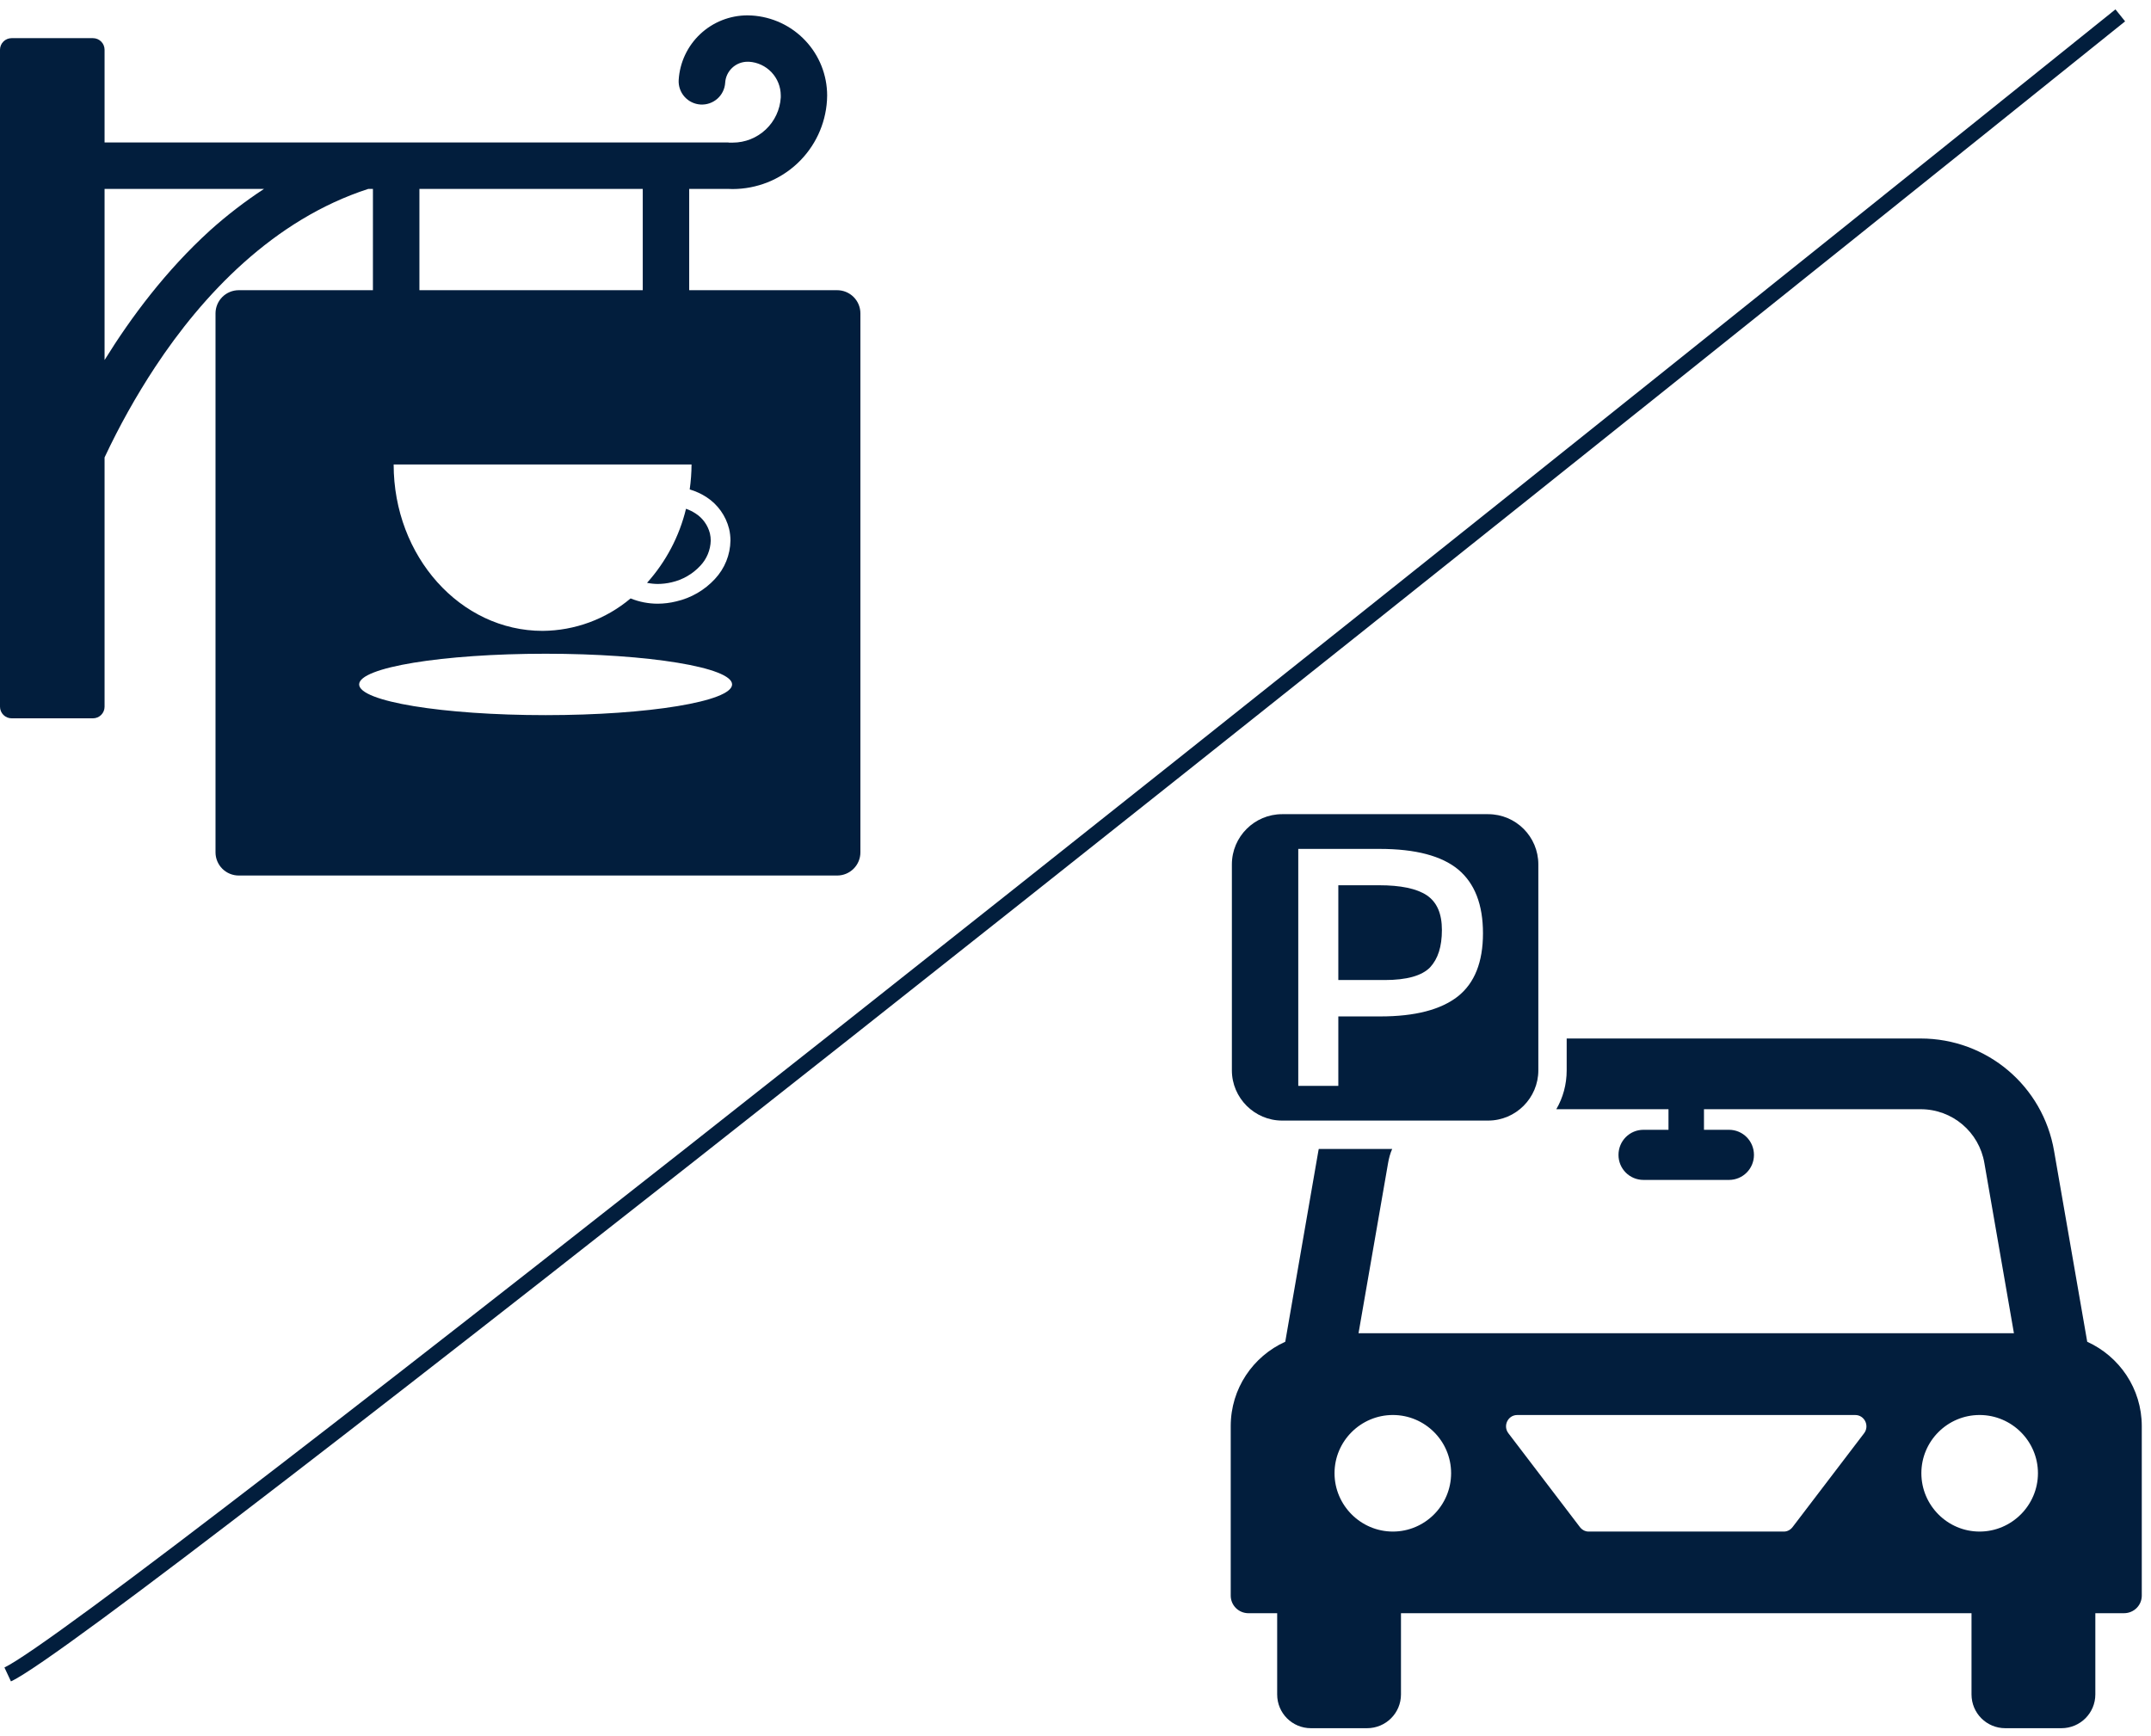 <svg width="140" height="113" viewBox="0 0 140 113" fill="none" xmlns="http://www.w3.org/2000/svg">
<path d="M24.272 18.891H15.54C15.139 18.891 14.754 19.05 14.47 19.333C14.187 19.616 14.027 20 14.027 20.4V55.485C14.027 55.885 14.187 56.269 14.47 56.552C14.754 56.835 15.139 56.994 15.54 56.994H54.487C54.889 56.994 55.273 56.835 55.557 56.552C55.841 56.269 56 55.885 56 55.485V20.4C56 20 55.841 19.616 55.557 19.333C55.273 19.05 54.889 18.891 54.487 18.891H44.857V12.297H47.394L47.684 12.306C49.251 12.304 50.758 11.707 51.899 10.635C53.04 9.563 53.729 8.098 53.825 6.538L53.836 6.212C53.834 4.884 53.326 3.607 52.413 2.64C51.501 1.673 50.254 1.09 48.926 1.009L48.645 1C47.503 1.002 46.406 1.437 45.575 2.218C44.744 2.999 44.243 4.067 44.173 5.203C44.161 5.402 44.189 5.6 44.254 5.788C44.319 5.976 44.42 6.149 44.552 6.297C44.684 6.446 44.844 6.567 45.023 6.654C45.202 6.741 45.396 6.792 45.594 6.804C45.793 6.816 45.992 6.789 46.18 6.724C46.368 6.659 46.542 6.558 46.691 6.426C46.84 6.295 46.961 6.135 47.048 5.957C47.136 5.778 47.187 5.584 47.199 5.386C47.221 5.017 47.384 4.67 47.654 4.416C47.923 4.162 48.28 4.02 48.651 4.019H48.744C49.304 4.052 49.83 4.297 50.215 4.704C50.6 5.111 50.815 5.649 50.817 6.208V6.349C50.768 7.143 50.418 7.888 49.838 8.433C49.258 8.978 48.492 9.283 47.695 9.284H47.498C47.481 9.284 47.468 9.292 47.45 9.284C47.431 9.277 47.421 9.275 47.404 9.275H6.806V3.238C6.806 3.038 6.727 2.846 6.585 2.705C6.443 2.563 6.251 2.484 6.05 2.484H0.756C0.556 2.484 0.363 2.563 0.222 2.705C0.08 2.846 0 3.038 0 3.238L0 46.005C2.10767e-05 46.104 0.02 46.203 0.058 46.294C0.096 46.386 0.152 46.469 0.222 46.539C0.364 46.68 0.556 46.76 0.756 46.76H6.05C6.251 46.76 6.443 46.68 6.585 46.539C6.727 46.397 6.806 46.205 6.806 46.005V29.777C7.759 27.742 8.858 25.777 10.093 23.899C13.176 19.22 17.786 14.298 23.971 12.297H24.273L24.272 18.891ZM45.981 32.36C46.714 32.837 47.24 33.574 47.453 34.421C47.513 34.673 47.543 34.932 47.543 35.191C47.528 36.118 47.169 37.006 46.536 37.684C45.864 38.415 44.986 38.925 44.018 39.148C43.622 39.247 43.216 39.297 42.808 39.299C42.203 39.299 41.603 39.182 41.043 38.955C39.439 40.306 37.413 41.053 35.315 41.068C29.962 41.068 25.621 36.219 25.621 30.236H45.01C45.007 30.779 44.967 31.322 44.89 31.86C45.276 31.974 45.643 32.142 45.981 32.36V32.36ZM35.513 42.556C42.215 42.556 47.649 43.451 47.649 44.553C47.649 45.655 42.215 46.553 35.513 46.553C28.811 46.553 23.375 45.658 23.375 44.553C23.375 43.448 28.808 42.556 35.511 42.556H35.513ZM41.834 18.891H27.298V12.297H41.834V18.891ZM13.673 14.997C10.786 17.626 8.531 20.651 6.806 23.437V12.297H17.184C15.947 13.107 14.773 14.01 13.673 14.997V14.997Z" fill="#021E3D"/>
<path d="M42.113 37.94C42.342 37.987 42.575 38.012 42.809 38.014C43.115 38.012 43.419 37.976 43.717 37.905C44.432 37.742 45.082 37.367 45.58 36.829C46.001 36.385 46.243 35.802 46.259 35.191C46.259 35.033 46.241 34.875 46.205 34.721C46.068 34.184 45.733 33.719 45.265 33.421C45.073 33.297 44.866 33.195 44.65 33.119C44.217 34.911 43.345 36.567 42.113 37.94V37.94Z" fill="#021E3D"/>
<g clip-path="url(#clip0)">
<path d="M93.076 62.974C93.595 62.415 93.848 61.617 93.848 60.54C93.848 59.476 93.529 58.731 92.863 58.279C92.198 57.84 91.161 57.627 89.751 57.627H87.106V63.797H90.124C91.561 63.797 92.544 63.518 93.076 62.974Z" fill="#021E3D"/>
<path d="M83.448 72.946H96.853C98.661 72.946 100.124 71.471 100.124 69.675V56.272C100.124 54.462 98.662 53 96.853 53H83.448C81.654 53 80.178 54.462 80.178 56.272V69.676C80.178 71.471 81.654 72.946 83.448 72.946ZM84.499 55.261H89.792C92.132 55.261 93.834 55.713 94.911 56.604C95.989 57.509 96.521 58.891 96.521 60.754C96.521 62.629 95.976 63.998 94.885 64.863C93.782 65.727 92.107 66.166 89.832 66.166H87.106V70.687H84.499V55.261Z" fill="#021E3D"/>
<path d="M135.849 87.344L133.695 74.942C132.975 70.69 129.315 67.603 125.008 67.603H101.969V69.674C101.969 70.598 101.729 71.458 101.294 72.206H108.595V73.546H106.968C106.062 73.546 105.341 74.276 105.341 75.182C105.341 76.079 106.061 76.809 106.968 76.809H112.531C113.437 76.809 114.158 76.079 114.158 75.182C114.158 74.277 113.437 73.546 112.531 73.546H110.905V72.206H125.007C127.069 72.206 128.815 73.686 129.157 75.719L131.079 86.79H88.421L90.343 75.719C90.399 75.395 90.482 75.081 90.611 74.795H85.833C85.824 74.841 85.815 74.888 85.805 74.933L83.652 87.344C81.563 88.287 80.103 90.385 80.103 92.834V103.869C80.103 104.507 80.621 105.015 81.259 105.015H83.126V110.301C83.125 111.52 84.105 112.5 85.325 112.5H88.975C90.195 112.5 91.184 111.52 91.184 110.3V105.014H128.318V110.3C128.318 111.52 129.298 112.5 130.518 112.5H134.169C135.388 112.5 136.377 111.52 136.377 110.3V105.014H138.244C138.882 105.014 139.4 104.506 139.4 103.868V92.833C139.398 90.385 137.938 88.296 135.849 87.344ZM90.657 99.7C88.568 99.7 86.859 97.99 86.859 95.901C86.859 93.812 88.568 92.112 90.657 92.112C92.746 92.112 94.447 93.812 94.447 95.901C94.446 97.99 92.745 99.7 90.657 99.7ZM121.331 93.295L116.682 99.395C116.544 99.58 116.34 99.7 116.109 99.7H103.392C103.162 99.7 102.958 99.58 102.82 99.395L98.171 93.295C97.81 92.815 98.143 92.113 98.753 92.113H120.749C121.358 92.113 121.69 92.815 121.331 93.295ZM128.843 99.7C126.754 99.7 125.054 97.99 125.054 95.901C125.054 93.812 126.754 92.112 128.843 92.112C130.932 92.112 132.642 93.812 132.642 95.901C132.642 97.99 130.932 99.7 128.843 99.7Z" fill="#021E3D"/>
</g>
<path fill-rule="evenodd" clip-rule="evenodd" d="M2.841 108.12C1.861 108.794 1.131 109.258 0.712 109.453L0.289 108.547C0.62 108.392 1.282 107.978 2.274 107.296C3.254 106.623 4.525 105.71 6.058 104.582C9.123 102.325 13.225 99.213 18.117 95.446C27.901 87.913 40.837 77.768 54.941 66.62C83.147 44.326 116.021 18.026 137.687 0.61L138.314 1.39C116.646 18.807 83.77 45.108 55.561 67.405C41.456 78.553 28.516 88.702 18.727 96.238C13.833 100.007 9.724 103.124 6.65 105.387C5.114 106.518 3.833 107.438 2.841 108.12Z" fill="#021E3D"/>
<defs>
<clipPath id="clip0">
<rect width="59.5" height="59.5" fill="white" transform="translate(80 53)"/>
</clipPath>
</defs>
</svg>
